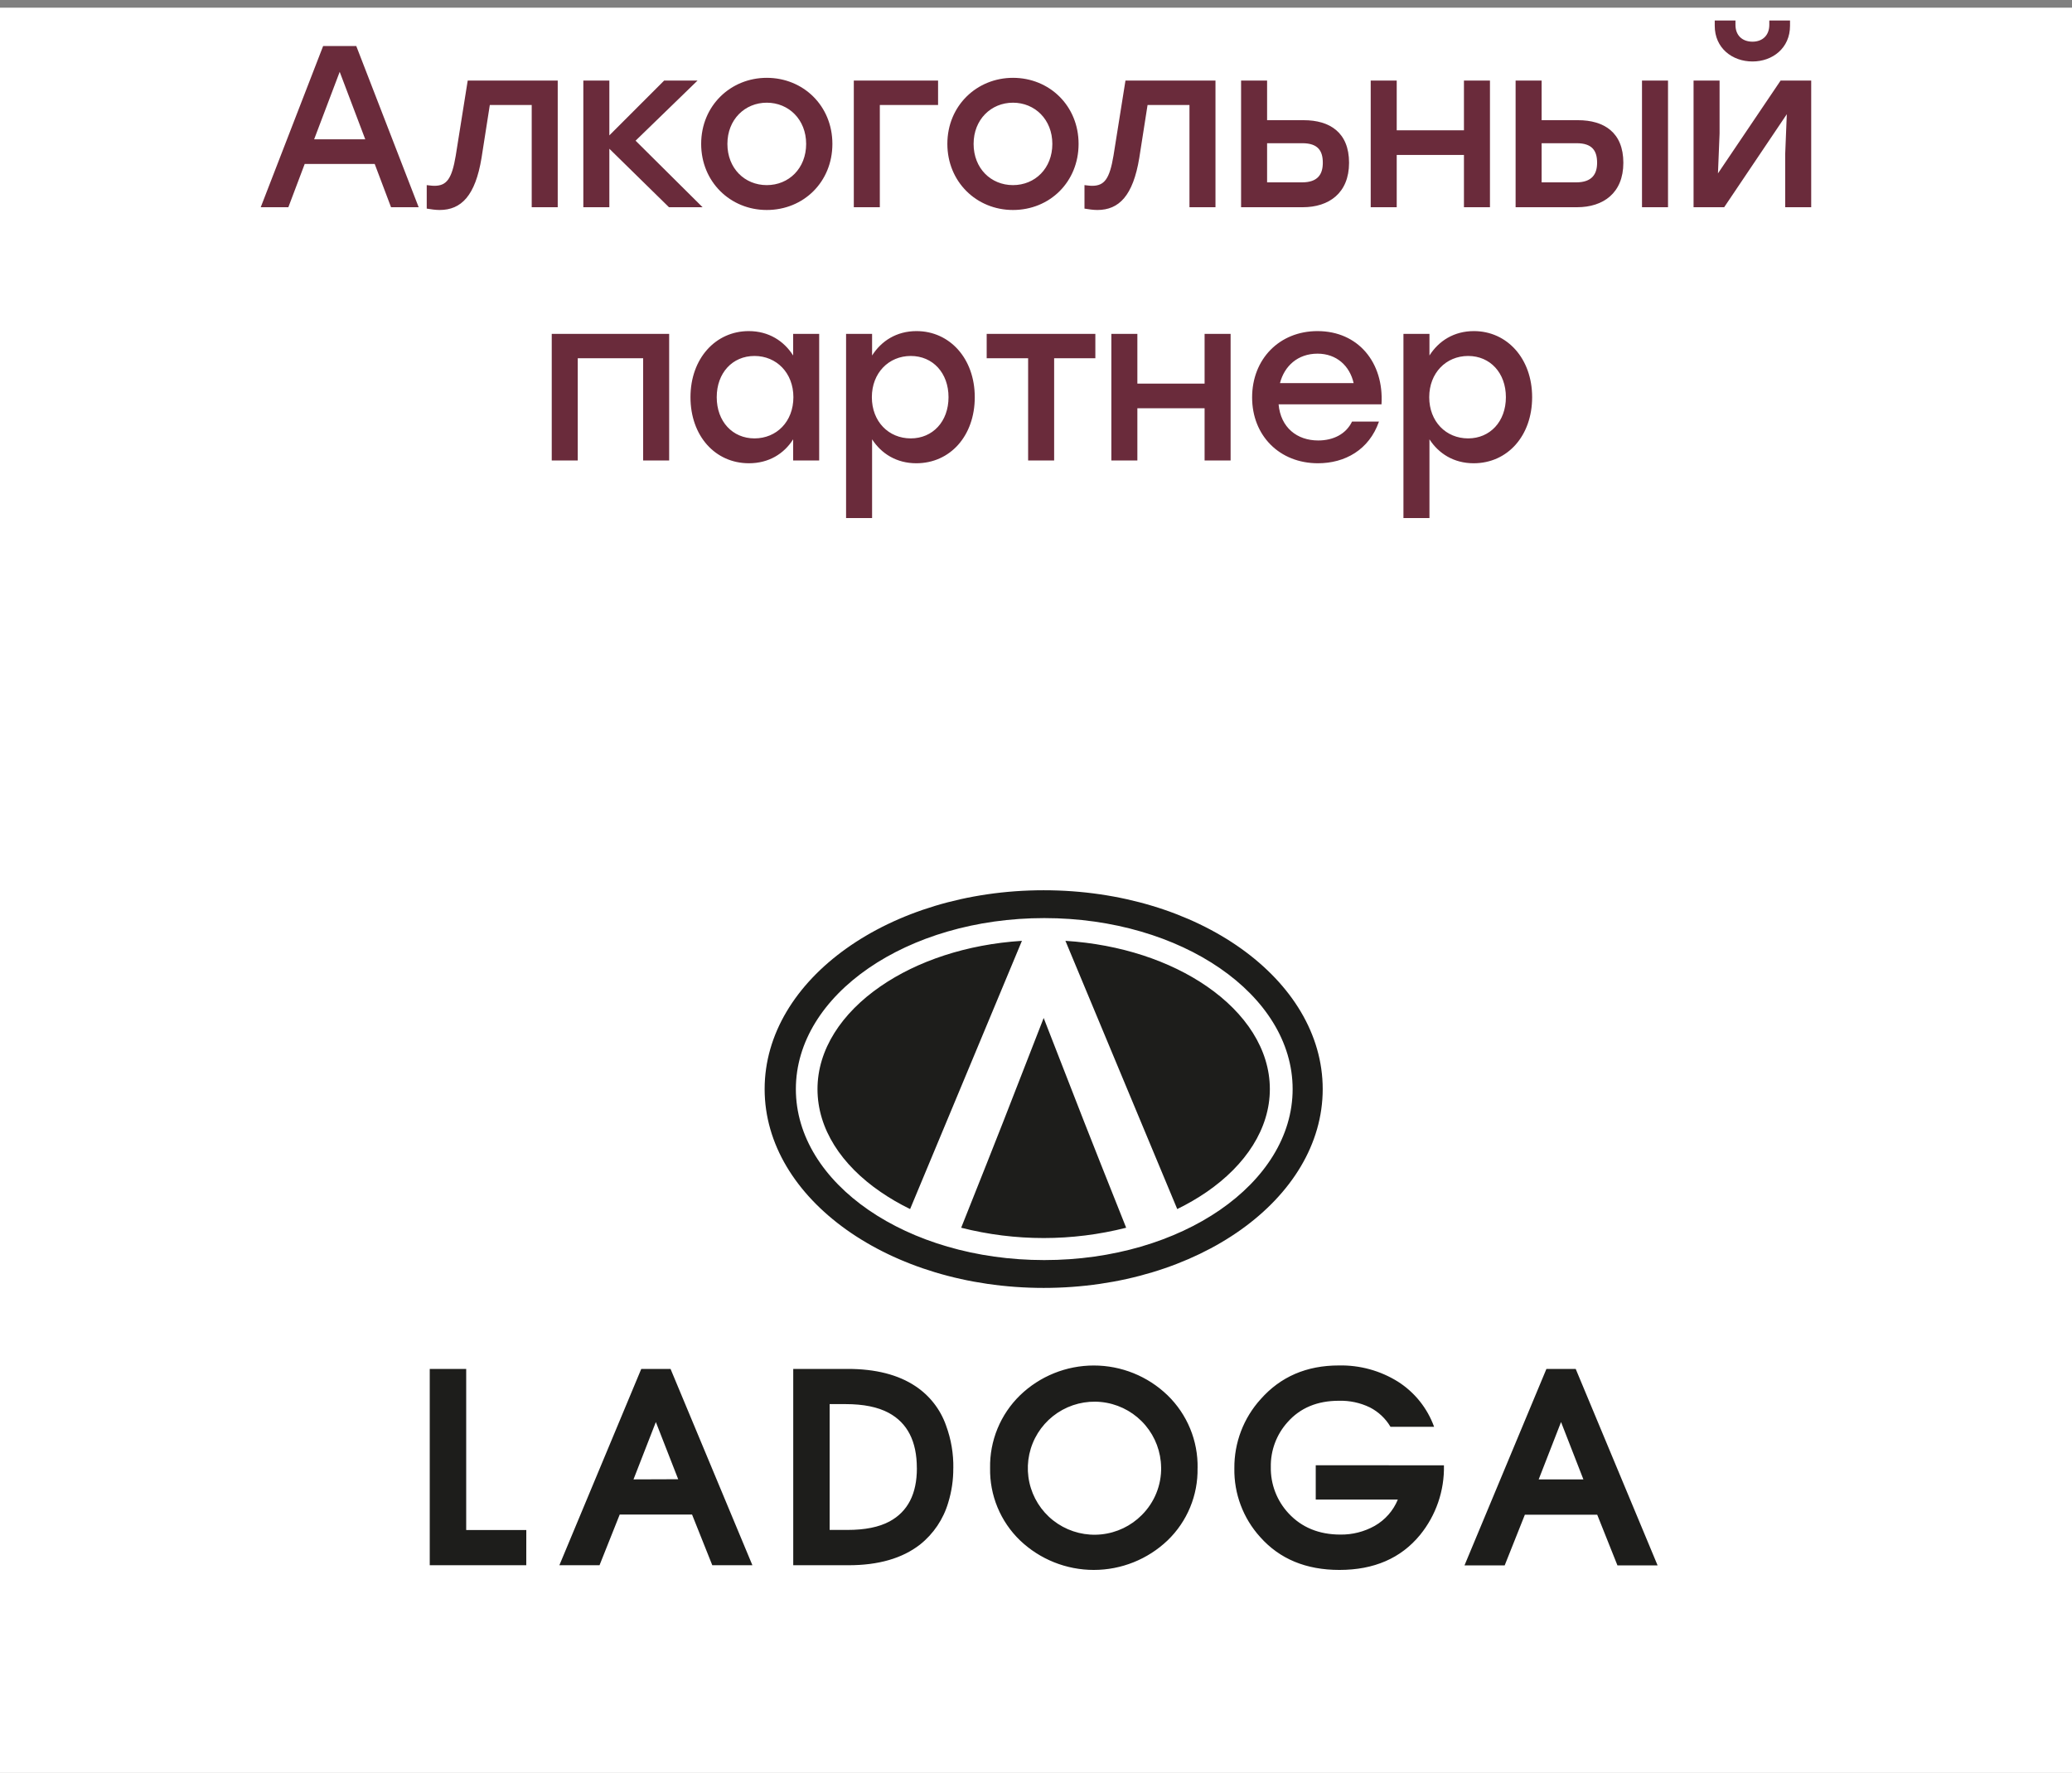 <?xml version="1.0" encoding="UTF-8"?> <svg xmlns="http://www.w3.org/2000/svg" width="270" height="231" viewBox="0 0 270 231" fill="none"><rect x="0" y="0" width="270" height="231" fill="#808080" stroke="none"/><rect y="1" width="270" height="230" fill="white"></rect><path d="M50.956 27L48.826 21.36H39.706L37.576 27H33.976L42.106 6H46.426L54.556 27H50.956ZM40.936 18.15H47.596L44.266 9.36L40.936 18.15ZM60.947 10.5H72.677V27H69.287V13.68H63.827L62.747 20.58C61.937 25.5 60.107 27.36 57.287 27.36C56.747 27.36 56.147 27.27 55.607 27.18V24.12C55.937 24.15 56.267 24.21 56.597 24.21C58.187 24.21 58.877 23.34 59.387 20.28L60.947 10.5ZM91.553 27H87.173L79.403 19.38V27H76.013V10.5H79.403V17.64L86.543 10.5H90.893L82.823 18.33L91.553 27ZM99.918 10.14C104.658 10.14 108.468 13.77 108.468 18.75C108.468 23.7 104.718 27.36 99.918 27.36C95.147 27.36 91.368 23.67 91.368 18.75C91.368 13.77 95.207 10.14 99.918 10.14ZM99.918 13.38C97.067 13.38 94.787 15.57 94.787 18.75C94.787 21.93 97.037 24.12 99.918 24.12C102.798 24.12 105.048 21.93 105.048 18.75C105.048 15.57 102.768 13.38 99.918 13.38ZM122.239 10.5V13.68H114.649V27H111.259V10.5H122.239ZM131.999 10.14C136.739 10.14 140.549 13.77 140.549 18.75C140.549 23.7 136.799 27.36 131.999 27.36C127.229 27.36 123.449 23.67 123.449 18.75C123.449 13.77 127.289 10.14 131.999 10.14ZM131.999 13.38C129.149 13.38 126.869 15.57 126.869 18.75C126.869 21.93 129.119 24.12 131.999 24.12C134.879 24.12 137.129 21.93 137.129 18.75C137.129 15.57 134.849 13.38 131.999 13.38ZM146.658 10.5H158.388V27H154.998V13.68H149.538L148.458 20.58C147.648 25.5 145.818 27.36 142.998 27.36C142.458 27.36 141.858 27.27 141.318 27.18V24.12C141.648 24.15 141.978 24.21 142.308 24.21C143.898 24.21 144.588 23.34 145.098 20.28L146.658 10.5ZM169.884 15.66C173.274 15.66 175.794 17.25 175.794 21.21C175.794 25.17 173.154 27 169.764 27H161.724V10.5H165.114V15.66H169.884ZM169.674 23.76C171.744 23.76 172.374 22.68 172.374 21.21C172.374 19.68 171.774 18.66 169.704 18.66H165.114V23.76H169.674ZM190.765 10.5H194.155V27H190.765V20.19H182.005V27H178.615V10.5H182.005V16.98H190.765V10.5ZM205.627 15.66C209.017 15.66 211.537 17.25 211.537 21.21C211.537 25.17 208.897 27 205.507 27H197.497V10.5H200.887V15.66H205.627ZM213.967 10.5H217.357V27H213.967V10.5ZM205.387 23.76C207.457 23.76 208.117 22.68 208.117 21.21C208.117 19.68 207.517 18.66 205.447 18.66H200.887V23.76H205.387ZM228.366 8.01C225.726 8.01 223.446 6.27 223.446 3.36V2.67H226.146V3.24C226.146 4.59 227.016 5.43 228.366 5.43C229.686 5.43 230.556 4.59 230.556 3.24V2.67H233.256V3.36C233.256 6.27 230.976 8.01 228.366 8.01ZM232.026 10.5H236.016V27H232.626V20.1L232.836 14.88L224.676 27H220.686V10.5H224.076V17.4L223.866 22.59L232.026 10.5ZM87.197 43.5V60H83.807V46.68H75.287V60H71.897V43.5H75.287H87.197ZM103.356 43.5H106.746V60H103.356V57.24C102.156 59.13 100.176 60.36 97.596 60.36C93.186 60.36 89.976 56.79 89.976 51.75C89.976 46.71 93.246 43.14 97.566 43.14C100.176 43.14 102.156 44.43 103.356 46.32V43.5ZM98.316 57.12C101.196 57.12 103.386 54.93 103.386 51.75C103.386 48.6 101.196 46.38 98.316 46.38C95.436 46.38 93.396 48.6 93.396 51.75C93.396 54.93 95.466 57.12 98.316 57.12ZM119.431 43.14C123.751 43.14 127.021 46.71 127.021 51.75C127.021 56.79 123.811 60.36 119.401 60.36C116.821 60.36 114.841 59.1 113.641 57.24V67.5H110.251V43.5H113.641V46.32C114.841 44.43 116.821 43.14 119.431 43.14ZM118.681 57.12C121.531 57.12 123.601 54.93 123.601 51.75C123.601 48.6 121.561 46.38 118.681 46.38C115.801 46.38 113.611 48.6 113.611 51.75C113.611 54.93 115.801 57.12 118.681 57.12ZM142.734 43.5V46.68H137.364V60H133.974V46.68H128.574V43.5H137.364H142.734ZM156.969 43.5H160.359V60H156.969V53.19H148.209V60H144.819V43.5H148.209V49.98H156.969V43.5ZM171.682 43.14C176.992 43.14 180.352 47.25 180.022 52.68H166.612C166.882 55.71 169.012 57.39 171.772 57.39C173.752 57.39 175.402 56.55 176.182 54.93H179.692C178.402 58.62 175.252 60.36 171.742 60.36C166.732 60.36 163.162 56.76 163.162 51.78C163.162 46.8 166.702 43.14 171.682 43.14ZM171.682 46.08C169.102 46.08 167.362 47.7 166.792 49.92H176.392C175.882 47.67 174.172 46.08 171.682 46.08ZM192.061 43.14C196.381 43.14 199.651 46.71 199.651 51.75C199.651 56.79 196.441 60.36 192.031 60.36C189.451 60.36 187.471 59.1 186.271 57.24V67.5H182.881V43.5H186.271V46.32C187.471 44.43 189.451 43.14 192.061 43.14ZM191.311 57.12C194.161 57.12 196.231 54.93 196.231 51.75C196.231 48.6 194.191 46.38 191.311 46.38C188.431 46.38 186.241 48.6 186.241 51.75C186.241 54.93 188.431 57.12 191.311 57.12Z" fill="#6A2B3B"></path><g clip-path="url(#clip0_119_143)"><path fill-rule="evenodd" clip-rule="evenodd" d="M153.405 157.533C154.74 156.884 156.025 156.137 157.251 155.3C162.333 151.797 165.473 147.057 165.473 141.901C165.473 136.746 162.333 132.005 157.251 128.508C152.475 125.217 146.039 123.041 138.834 122.585L153.405 157.533ZM125.25 159.968C132.305 161.758 139.695 161.758 146.75 159.968C141.071 145.725 141.414 146.528 136 132.637C130.591 146.518 130.918 145.751 125.25 159.968ZM106.527 141.901C106.527 147.083 109.641 151.797 114.749 155.3C115.973 156.139 117.259 156.886 118.595 157.533L133.166 122.585C125.961 123.041 119.525 125.217 114.749 128.508C109.667 132.005 106.527 136.751 106.527 141.901ZM103.708 141.901C103.708 154.217 118.201 164.181 136.078 164.181C153.955 164.181 168.442 154.202 168.442 141.901C168.442 129.601 153.95 119.622 136.078 119.622C118.206 119.622 103.708 129.59 103.708 141.901ZM99.639 141.901C99.639 156.207 115.917 167.808 136 167.808C156.083 167.808 172.361 156.212 172.361 141.901C172.361 127.59 156.083 115.995 136 115.995C115.917 115.995 99.639 127.585 99.639 141.901ZM206.33 192.756L203.418 185.284L200.506 192.756H206.33ZM216 203.963H210.768L208.131 197.357H198.704L196.073 203.963H190.835L201.513 178.362H205.328L216 203.963ZM188.157 190.921C188.232 194.221 187.128 197.439 185.042 199.999C182.547 203.035 179.045 204.553 174.536 204.553C170.19 204.553 166.748 203.125 164.212 200.268C161.992 197.819 160.789 194.618 160.848 191.315C160.816 187.986 162.041 184.767 164.279 182.3C166.871 179.371 170.268 177.908 174.469 177.911C177.184 177.852 179.858 178.584 182.161 180.02C184.341 181.406 185.998 183.474 186.875 185.901H181.191C180.554 184.823 179.623 183.948 178.507 183.377C177.251 182.768 175.865 182.472 174.469 182.512C171.652 182.512 169.422 183.443 167.778 185.305C166.337 186.906 165.558 188.993 165.598 191.144C165.557 193.382 166.389 195.549 167.918 197.186C169.631 199.023 171.88 199.944 174.666 199.947C176.23 199.967 177.771 199.576 179.135 198.813C180.496 198.038 181.558 196.83 182.151 195.383H171.453V190.916L188.157 190.921ZM151.302 191.18C151.275 189.178 150.554 187.248 149.262 185.716C147.97 184.184 146.187 183.146 144.215 182.778C142.243 182.41 140.205 182.735 138.446 183.697C136.687 184.659 135.316 186.2 134.565 188.057C133.815 189.914 133.732 191.972 134.33 193.884C134.928 195.795 136.17 197.44 137.846 198.541C139.522 199.641 141.528 200.129 143.523 199.92C145.517 199.712 147.379 198.821 148.79 197.398C149.606 196.583 150.25 195.613 150.682 194.545C151.115 193.477 151.327 192.332 151.308 191.18H151.302ZM156.052 191.284C156.085 193.038 155.755 194.779 155.083 196.4C154.412 198.021 153.413 199.486 152.148 200.704C149.559 203.174 146.115 204.553 142.533 204.553C138.95 204.553 135.506 203.174 132.917 200.704C131.653 199.485 130.655 198.02 129.984 196.399C129.313 194.779 128.985 193.037 129.018 191.284C128.984 189.522 129.313 187.771 129.983 186.14C130.654 184.509 131.652 183.033 132.917 181.802C135.495 179.31 138.943 177.917 142.533 177.917C146.122 177.917 149.57 179.31 152.148 181.802C153.415 183.032 154.415 184.508 155.087 186.139C155.76 187.77 156.09 189.521 156.057 191.284H156.052ZM119.473 191.284C119.473 187.802 118.249 185.403 115.803 184.087C114.391 183.327 112.519 182.947 110.186 182.947H108.11V199.341H110.436C112.719 199.341 114.545 198.973 115.912 198.237C118.289 196.956 119.478 194.648 119.478 191.315L119.473 191.284ZM124.222 191.284C124.233 192.808 124.011 194.325 123.563 195.781C122.931 197.938 121.647 199.847 119.888 201.248C117.576 203.047 114.462 203.945 110.545 203.942H103.366V178.362H110.467C114.097 178.362 117.038 179.112 119.291 180.611C121.143 181.838 122.543 183.636 123.277 185.73C123.938 187.517 124.26 189.411 124.227 191.315L124.222 191.284ZM88.375 192.735L85.463 185.284L82.551 192.756L88.375 192.735ZM98.045 203.942H92.818L90.181 197.336H80.755L78.123 203.942H72.891L83.563 178.362H87.378L98.045 203.942ZM68.577 203.942H56V178.362H60.749V199.357H68.582L68.577 203.942Z" fill="#1D1D1B"></path></g><defs><clipPath id="clip0_119_143"><rect width="160" height="88.553" fill="white" transform="translate(56 116)"></rect></clipPath></defs></svg> 